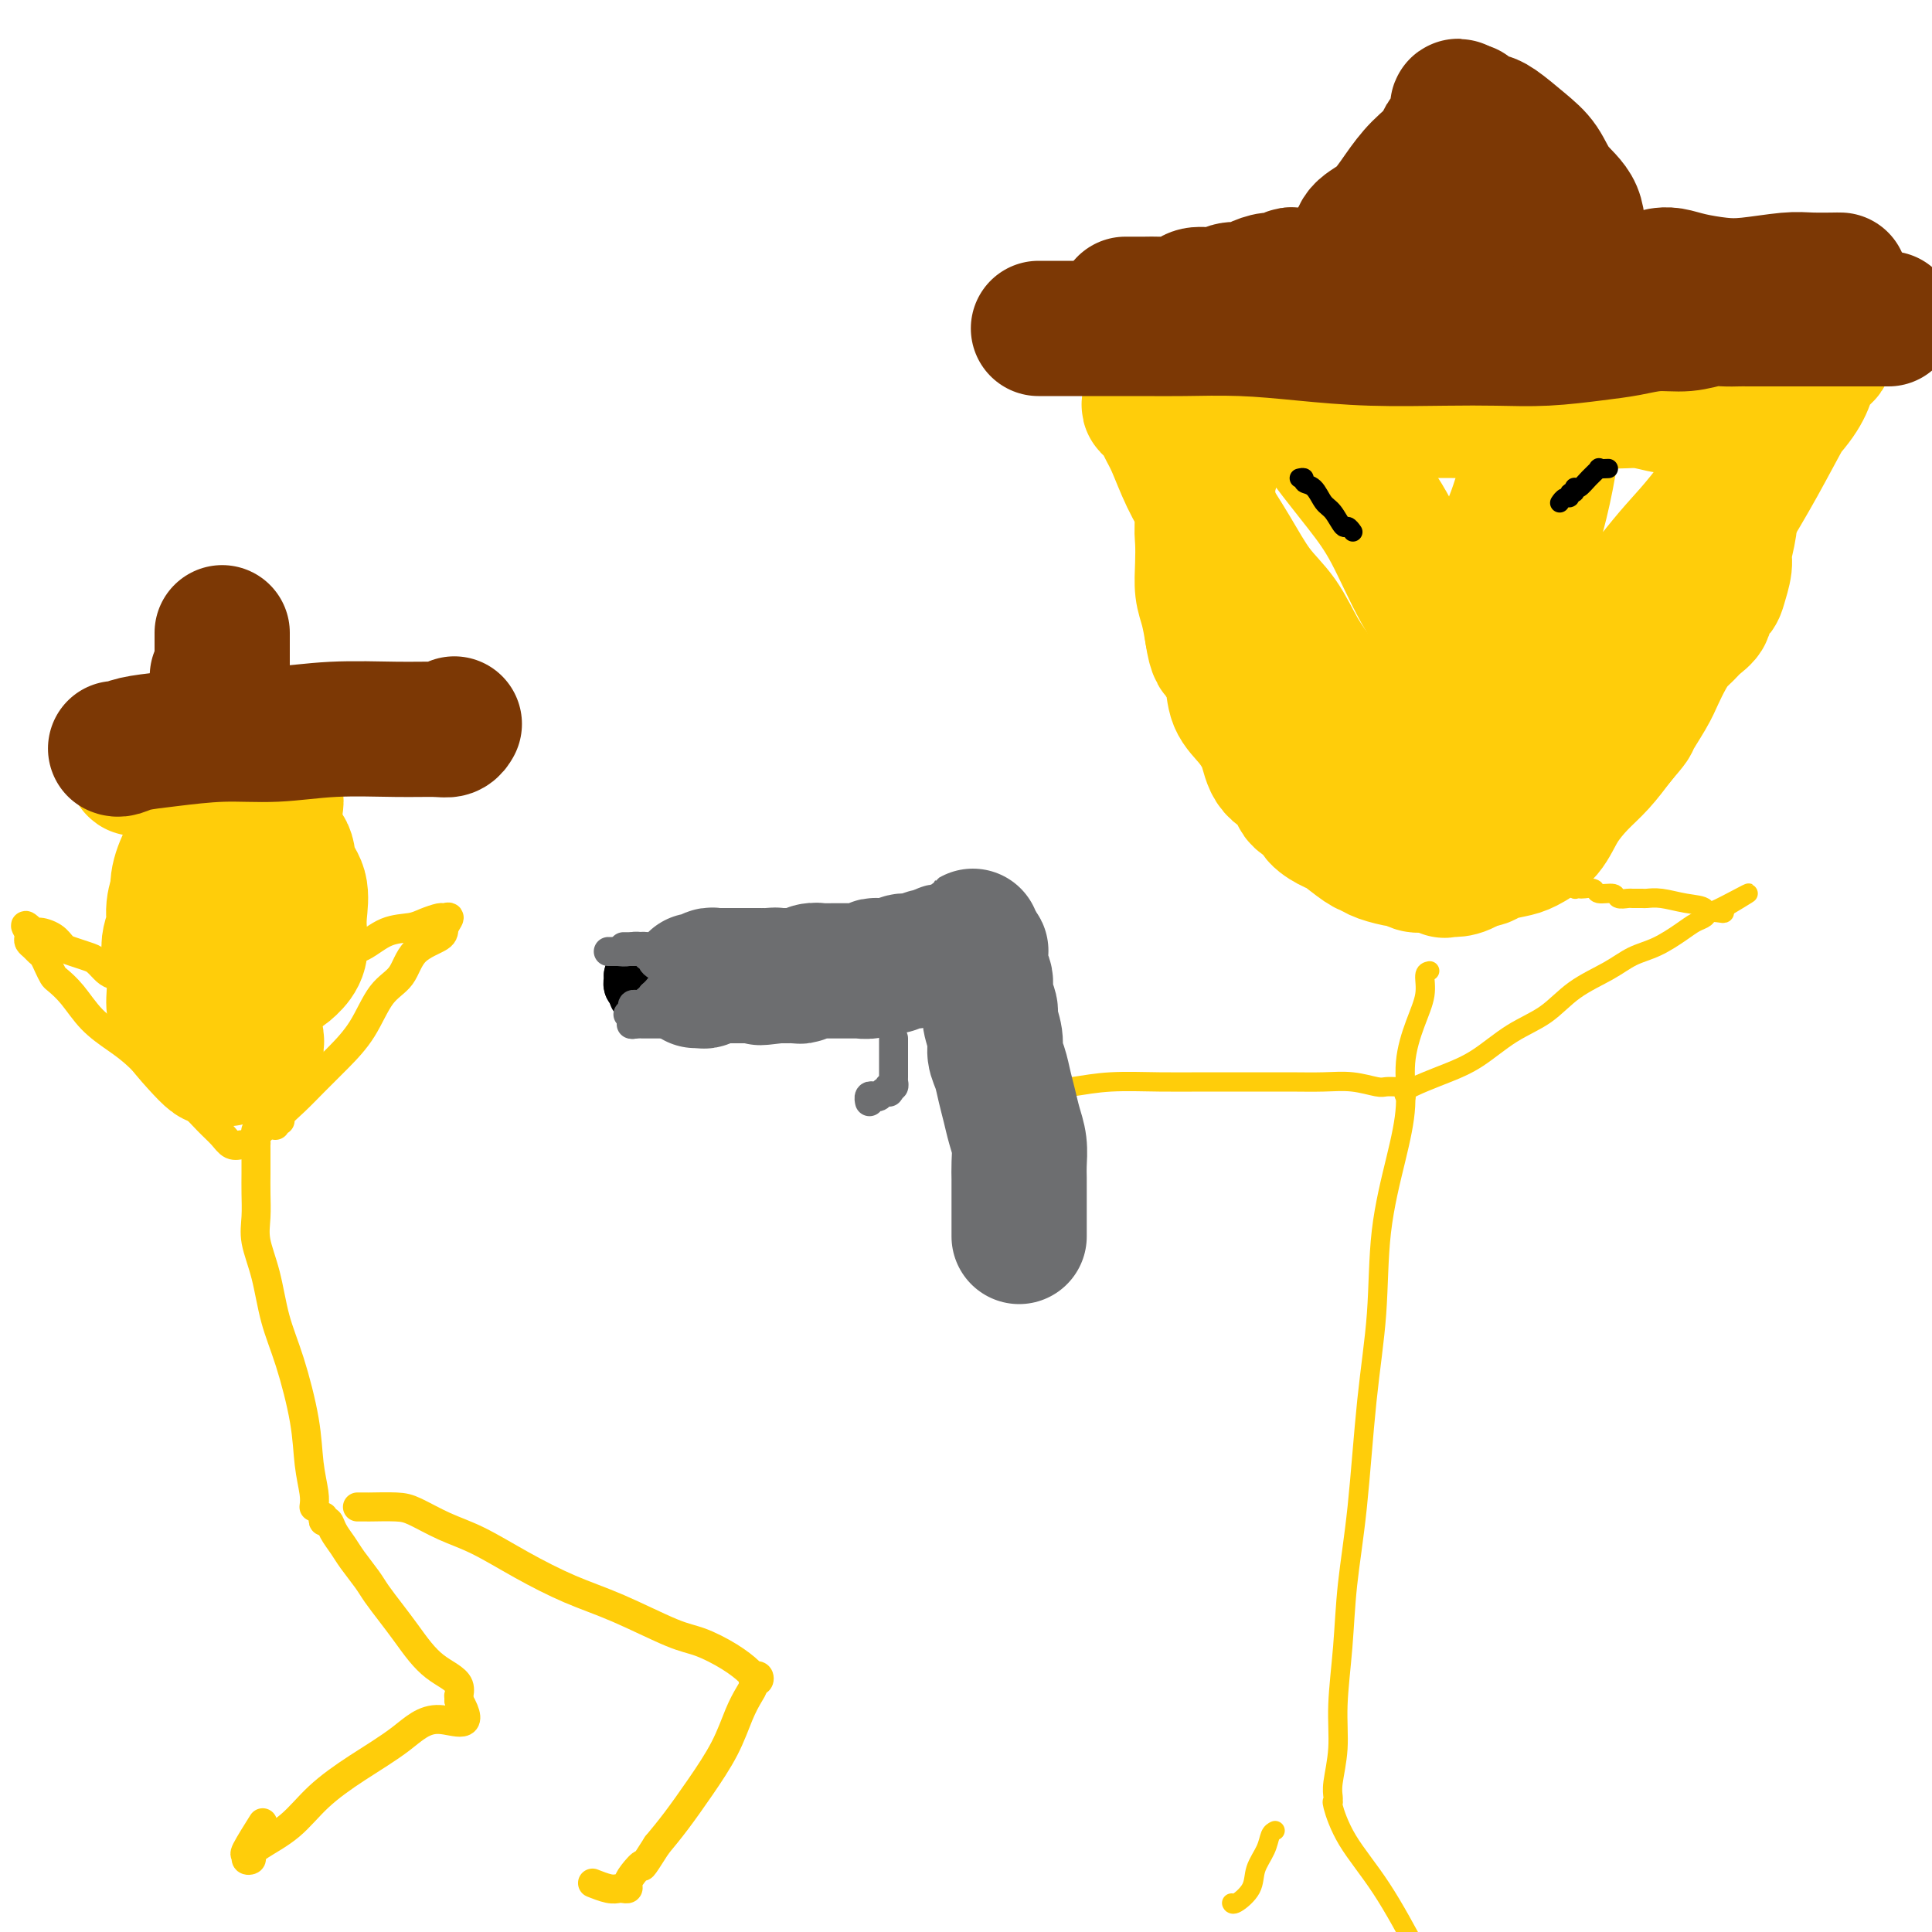 <svg viewBox='0 0 400 400' version='1.1' xmlns='http://www.w3.org/2000/svg' xmlns:xlink='http://www.w3.org/1999/xlink'><g fill='none' stroke='#FFCD0A' stroke-width='28' stroke-linecap='round' stroke-linejoin='round'><path d='M238,83c-0.064,0.524 -0.128,1.047 0,1c0.128,-0.047 0.448,-0.665 1,0c0.552,0.665 1.336,2.615 2,4c0.664,1.385 1.208,2.207 2,4c0.792,1.793 1.832,4.556 3,7c1.168,2.444 2.465,4.568 4,7c1.535,2.432 3.310,5.174 5,8c1.690,2.826 3.297,5.738 5,8c1.703,2.262 3.501,3.873 5,6c1.499,2.127 2.697,4.769 4,7c1.303,2.231 2.709,4.049 4,6c1.291,1.951 2.466,4.034 4,6c1.534,1.966 3.426,3.814 5,6c1.574,2.186 2.832,4.711 4,7c1.168,2.289 2.248,4.342 3,6c0.752,1.658 1.176,2.921 2,4c0.824,1.079 2.048,1.974 3,3c0.952,1.026 1.632,2.184 2,3c0.368,0.816 0.424,1.290 1,2c0.576,0.710 1.673,1.654 2,2c0.327,0.346 -0.116,0.092 0,0c0.116,-0.092 0.790,-0.023 1,0c0.210,0.023 -0.046,0.001 0,0c0.046,-0.001 0.394,0.020 1,0c0.606,-0.020 1.471,-0.082 3,-1c1.529,-0.918 3.723,-2.691 6,-5c2.277,-2.309 4.639,-5.155 7,-8'/><path d='M317,166c4.799,-4.467 7.797,-8.633 11,-13c3.203,-4.367 6.611,-8.935 10,-14c3.389,-5.065 6.760,-10.626 10,-16c3.240,-5.374 6.348,-10.561 9,-15c2.652,-4.439 4.848,-8.131 7,-12c2.152,-3.869 4.261,-7.917 6,-11c1.739,-3.083 3.107,-5.201 4,-7c0.893,-1.799 1.309,-3.278 2,-4c0.691,-0.722 1.656,-0.685 2,-1c0.344,-0.315 0.066,-0.980 0,-1c-0.066,-0.020 0.082,0.607 0,1c-0.082,0.393 -0.392,0.554 -1,1c-0.608,0.446 -1.514,1.178 -2,2c-0.486,0.822 -0.553,1.736 -1,3c-0.447,1.264 -1.274,2.879 -3,5c-1.726,2.121 -4.350,4.749 -7,8c-2.650,3.251 -5.325,7.126 -8,11'/><path d='M356,103c-5.124,6.829 -6.933,8.402 -10,12c-3.067,3.598 -7.394,9.223 -11,14c-3.606,4.777 -6.493,8.707 -9,12c-2.507,3.293 -4.633,5.950 -7,9c-2.367,3.050 -4.974,6.492 -7,9c-2.026,2.508 -3.471,4.083 -4,5c-0.529,0.917 -0.141,1.176 0,1c0.141,-0.176 0.037,-0.788 0,-1c-0.037,-0.212 -0.005,-0.026 0,-1c0.005,-0.974 -0.017,-3.110 0,-6c0.017,-2.890 0.074,-6.535 1,-11c0.926,-4.465 2.721,-9.749 4,-15c1.279,-5.251 2.041,-10.467 3,-15c0.959,-4.533 2.113,-8.382 3,-12c0.887,-3.618 1.505,-7.003 2,-10c0.495,-2.997 0.866,-5.605 1,-7c0.134,-1.395 0.030,-1.576 0,-2c-0.030,-0.424 0.015,-1.091 0,-1c-0.015,0.091 -0.090,0.941 -1,3c-0.910,2.059 -2.656,5.327 -4,9c-1.344,3.673 -2.286,7.751 -4,12c-1.714,4.249 -4.200,8.669 -6,12c-1.800,3.331 -2.913,5.572 -4,8c-1.087,2.428 -2.147,5.043 -3,7c-0.853,1.957 -1.499,3.258 -2,4c-0.501,0.742 -0.857,0.926 -1,1c-0.143,0.074 -0.071,0.037 0,0'/><path d='M297,140c-3.764,7.580 -0.674,-1.469 0,-7c0.674,-5.531 -1.067,-7.545 -3,-11c-1.933,-3.455 -4.057,-8.351 -6,-12c-1.943,-3.649 -3.706,-6.049 -6,-9c-2.294,-2.951 -5.118,-6.451 -7,-9c-1.882,-2.549 -2.821,-4.148 -4,-5c-1.179,-0.852 -2.600,-0.957 -3,-1c-0.400,-0.043 0.219,-0.023 0,0c-0.219,0.023 -1.277,0.048 -2,0c-0.723,-0.048 -1.112,-0.168 -2,0c-0.888,0.168 -2.275,0.623 -4,1c-1.725,0.377 -3.786,0.674 -5,1c-1.214,0.326 -1.579,0.679 -2,1c-0.421,0.321 -0.898,0.610 -1,1c-0.102,0.390 0.170,0.883 0,1c-0.170,0.117 -0.782,-0.141 -1,0c-0.218,0.141 -0.043,0.682 0,1c0.043,0.318 -0.045,0.413 0,1c0.045,0.587 0.222,1.667 0,3c-0.222,1.333 -0.844,2.918 -1,4c-0.156,1.082 0.154,1.661 0,3c-0.154,1.339 -0.770,3.438 -1,5c-0.230,1.562 -0.073,2.587 0,4c0.073,1.413 0.061,3.214 0,5c-0.061,1.786 -0.170,3.558 0,5c0.170,1.442 0.620,2.555 1,4c0.380,1.445 0.690,3.223 1,5'/><path d='M251,131c0.647,4.516 1.266,4.307 2,5c0.734,0.693 1.584,2.290 2,4c0.416,1.710 0.400,3.535 1,5c0.600,1.465 1.818,2.570 3,4c1.182,1.430 2.328,3.184 3,5c0.672,1.816 0.871,3.693 2,5c1.129,1.307 3.188,2.042 4,3c0.812,0.958 0.375,2.138 1,3c0.625,0.862 2.310,1.404 3,2c0.690,0.596 0.384,1.245 1,2c0.616,0.755 2.155,1.617 3,2c0.845,0.383 0.997,0.289 2,1c1.003,0.711 2.855,2.228 4,3c1.145,0.772 1.581,0.799 2,1c0.419,0.201 0.821,0.576 2,1c1.179,0.424 3.135,0.898 4,1c0.865,0.102 0.639,-0.168 1,0c0.361,0.168 1.310,0.773 2,1c0.690,0.227 1.119,0.076 2,0c0.881,-0.076 2.212,-0.076 3,0c0.788,0.076 1.033,0.227 2,0c0.967,-0.227 2.655,-0.833 4,-1c1.345,-0.167 2.345,0.106 3,0c0.655,-0.106 0.964,-0.589 2,-1c1.036,-0.411 2.797,-0.749 4,-1c1.203,-0.251 1.847,-0.414 3,-1c1.153,-0.586 2.814,-1.593 4,-3c1.186,-1.407 1.895,-3.212 3,-5c1.105,-1.788 2.605,-3.558 4,-5c1.395,-1.442 2.684,-2.555 4,-4c1.316,-1.445 2.658,-3.223 4,-5'/><path d='M335,153c3.462,-4.057 2.618,-3.198 3,-4c0.382,-0.802 1.989,-3.264 3,-5c1.011,-1.736 1.425,-2.744 2,-4c0.575,-1.256 1.311,-2.759 2,-4c0.689,-1.241 1.332,-2.219 2,-3c0.668,-0.781 1.363,-1.364 2,-2c0.637,-0.636 1.217,-1.323 2,-2c0.783,-0.677 1.769,-1.343 2,-2c0.231,-0.657 -0.293,-1.304 0,-2c0.293,-0.696 1.403,-1.442 2,-2c0.597,-0.558 0.682,-0.929 1,-2c0.318,-1.071 0.870,-2.842 1,-4c0.130,-1.158 -0.160,-1.702 0,-3c0.160,-1.298 0.772,-3.351 1,-5c0.228,-1.649 0.072,-2.893 0,-4c-0.072,-1.107 -0.059,-2.078 0,-3c0.059,-0.922 0.166,-1.795 0,-3c-0.166,-1.205 -0.604,-2.743 -1,-4c-0.396,-1.257 -0.751,-2.235 -1,-3c-0.249,-0.765 -0.394,-1.318 -1,-2c-0.606,-0.682 -1.674,-1.493 -2,-2c-0.326,-0.507 0.091,-0.709 0,-1c-0.091,-0.291 -0.691,-0.670 -1,-1c-0.309,-0.330 -0.328,-0.610 -1,-1c-0.672,-0.390 -1.996,-0.890 -3,-1c-1.004,-0.110 -1.686,0.170 -3,0c-1.314,-0.170 -3.258,-0.789 -5,-1c-1.742,-0.211 -3.281,-0.015 -5,0c-1.719,0.015 -3.617,-0.150 -6,0c-2.383,0.150 -5.252,0.614 -8,1c-2.748,0.386 -5.374,0.693 -8,1'/><path d='M313,85c-7.108,0.158 -7.377,0.053 -10,0c-2.623,-0.053 -7.600,-0.053 -12,0c-4.400,0.053 -8.223,0.158 -12,0c-3.777,-0.158 -7.507,-0.578 -10,-1c-2.493,-0.422 -3.748,-0.844 -5,-1c-1.252,-0.156 -2.501,-0.044 -3,0c-0.499,0.044 -0.250,0.022 0,0'/></g>
<g fill='none' stroke='#7C3805' stroke-width='28' stroke-linecap='round' stroke-linejoin='round'><path d='M215,68c1.971,-0.000 3.943,-0.001 6,0c2.057,0.001 4.200,0.003 7,0c2.800,-0.003 6.257,-0.011 9,0c2.743,0.011 4.771,0.042 8,0c3.229,-0.042 7.658,-0.155 12,0c4.342,0.155 8.597,0.578 13,1c4.403,0.422 8.956,0.842 14,1c5.044,0.158 10.581,0.054 15,0c4.419,-0.054 7.720,-0.057 11,0c3.280,0.057 6.540,0.174 10,0c3.460,-0.174 7.122,-0.639 10,-1c2.878,-0.361 4.972,-0.619 7,-1c2.028,-0.381 3.989,-0.887 6,-1c2.011,-0.113 4.071,0.166 6,0c1.929,-0.166 3.727,-0.776 5,-1c1.273,-0.224 2.022,-0.060 3,0c0.978,0.060 2.187,0.016 3,0c0.813,-0.016 1.231,-0.004 2,0c0.769,0.004 1.888,0.001 4,0c2.112,-0.001 5.215,-0.000 8,0c2.785,0.000 5.250,0.000 7,0c1.750,-0.000 2.784,-0.000 4,0c1.216,0.000 2.613,0.000 3,0c0.387,-0.000 -0.236,-0.000 0,0c0.236,0.000 1.333,0.000 2,0c0.667,-0.000 0.905,-0.000 1,0c0.095,0.000 0.048,0.000 0,0'/><path d='M291,50c0.018,0.085 0.036,0.170 0,0c-0.036,-0.170 -0.127,-0.597 0,-1c0.127,-0.403 0.471,-0.784 1,-1c0.529,-0.216 1.242,-0.267 2,-1c0.758,-0.733 1.562,-2.147 2,-3c0.438,-0.853 0.512,-1.144 1,-2c0.488,-0.856 1.391,-2.276 2,-3c0.609,-0.724 0.922,-0.753 1,-1c0.078,-0.247 -0.081,-0.711 0,-1c0.081,-0.289 0.403,-0.404 1,0c0.597,0.404 1.471,1.327 2,2c0.529,0.673 0.715,1.097 1,2c0.285,0.903 0.669,2.284 1,3c0.331,0.716 0.611,0.765 1,1c0.389,0.235 0.889,0.655 1,1c0.111,0.345 -0.166,0.615 0,1c0.166,0.385 0.777,0.887 1,1c0.223,0.113 0.060,-0.162 0,0c-0.060,0.162 -0.017,0.761 0,1c0.017,0.239 0.009,0.120 0,0'/><path d='M297,44c-0.296,0.001 -0.592,0.002 -1,0c-0.408,-0.002 -0.927,-0.008 -1,0c-0.073,0.008 0.301,0.031 0,0c-0.301,-0.031 -1.275,-0.114 -2,0c-0.725,0.114 -1.200,0.427 -2,1c-0.800,0.573 -1.924,1.407 -3,2c-1.076,0.593 -2.103,0.945 -3,1c-0.897,0.055 -1.664,-0.185 -2,0c-0.336,0.185 -0.242,0.797 0,1c0.242,0.203 0.632,-0.001 1,0c0.368,0.001 0.714,0.208 1,0c0.286,-0.208 0.511,-0.830 1,-1c0.489,-0.170 1.242,0.112 2,0c0.758,-0.112 1.523,-0.618 2,-1c0.477,-0.382 0.667,-0.641 1,-1c0.333,-0.359 0.809,-0.817 1,-1c0.191,-0.183 0.095,-0.092 0,0'/><path d='M307,25c0.450,0.004 0.901,0.008 1,0c0.099,-0.008 -0.152,-0.029 0,0c0.152,0.029 0.707,0.108 2,1c1.293,0.892 3.326,2.595 5,4c1.674,1.405 2.991,2.510 4,4c1.009,1.490 1.710,3.364 3,5c1.290,1.636 3.169,3.033 4,5c0.831,1.967 0.613,4.503 1,6c0.387,1.497 1.377,1.956 2,3c0.623,1.044 0.879,2.673 1,3c0.121,0.327 0.109,-0.649 0,-1c-0.109,-0.351 -0.314,-0.076 -1,-1c-0.686,-0.924 -1.854,-3.045 -3,-5c-1.146,-1.955 -2.271,-3.742 -4,-6c-1.729,-2.258 -4.061,-4.987 -6,-7c-1.939,-2.013 -3.486,-3.311 -5,-5c-1.514,-1.689 -2.994,-3.770 -4,-5c-1.006,-1.230 -1.538,-1.608 -2,-2c-0.462,-0.392 -0.855,-0.798 -1,-1c-0.145,-0.202 -0.041,-0.201 0,0c0.041,0.201 0.021,0.600 0,1'/><path d='M304,24c-4.085,-4.583 -1.299,-0.040 -1,2c0.299,2.040 -1.889,1.579 -3,2c-1.111,0.421 -1.145,1.725 -2,3c-0.855,1.275 -2.530,2.521 -4,4c-1.470,1.479 -2.734,3.192 -4,5c-1.266,1.808 -2.535,3.711 -4,5c-1.465,1.289 -3.125,1.962 -4,3c-0.875,1.038 -0.964,2.439 -1,3c-0.036,0.561 -0.018,0.280 0,0'/><path d='M233,63c0.155,-0.002 0.311,-0.003 1,0c0.689,0.003 1.912,0.011 3,0c1.088,-0.011 2.042,-0.040 3,0c0.958,0.040 1.922,0.150 3,0c1.078,-0.150 2.271,-0.561 3,-1c0.729,-0.439 0.995,-0.905 2,-1c1.005,-0.095 2.748,0.181 4,0c1.252,-0.181 2.012,-0.818 3,-1c0.988,-0.182 2.205,0.091 3,0c0.795,-0.091 1.169,-0.546 2,-1c0.831,-0.454 2.121,-0.906 3,-1c0.879,-0.094 1.349,0.171 2,0c0.651,-0.171 1.484,-0.778 2,-1c0.516,-0.222 0.715,-0.060 1,0c0.285,0.060 0.654,0.016 1,0c0.346,-0.016 0.667,-0.004 1,0c0.333,0.004 0.677,0.001 1,0c0.323,-0.001 0.625,-0.000 1,0c0.375,0.000 0.821,0.000 1,0c0.179,-0.000 0.089,-0.000 0,0'/><path d='M381,58c-0.548,0.002 -1.097,0.004 -1,0c0.097,-0.004 0.839,-0.014 0,0c-0.839,0.014 -3.259,0.054 -5,0c-1.741,-0.054 -2.801,-0.200 -5,0c-2.199,0.200 -5.535,0.747 -8,1c-2.465,0.253 -4.058,0.211 -6,0c-1.942,-0.211 -4.232,-0.593 -6,-1c-1.768,-0.407 -3.015,-0.840 -4,-1c-0.985,-0.160 -1.710,-0.046 -2,0c-0.290,0.046 -0.145,0.023 0,0'/></g>
<g fill='none' stroke='#000000' stroke-width='4' stroke-linecap='round' stroke-linejoin='round'><path d='M269,99c0.470,-0.105 0.941,-0.209 1,0c0.059,0.209 -0.293,0.733 0,1c0.293,0.267 1.230,0.277 2,1c0.770,0.723 1.373,2.159 2,3c0.627,0.841 1.279,1.087 2,2c0.721,0.913 1.513,2.492 2,3c0.487,0.508 0.670,-0.056 1,0c0.330,0.056 0.809,0.730 1,1c0.191,0.270 0.096,0.135 0,0'/><path d='M333,97c-0.892,0.044 -1.784,0.089 -2,0c-0.216,-0.089 0.243,-0.311 0,0c-0.243,0.311 -1.190,1.154 -2,2c-0.810,0.846 -1.484,1.695 -2,2c-0.516,0.305 -0.874,0.067 -1,0c-0.126,-0.067 -0.019,0.039 0,0c0.019,-0.039 -0.050,-0.222 0,0c0.050,0.222 0.220,0.848 0,1c-0.220,0.152 -0.830,-0.169 -1,0c-0.170,0.169 0.099,0.829 0,1c-0.099,0.171 -0.565,-0.146 -1,0c-0.435,0.146 -0.839,0.756 -1,1c-0.161,0.244 -0.081,0.122 0,0'/></g>
<g fill='none' stroke='#FFCD0A' stroke-width='4' stroke-linecap='round' stroke-linejoin='round'><path d='M296,201c-0.466,0.102 -0.933,0.203 -1,1c-0.067,0.797 0.264,2.288 0,4c-0.264,1.712 -1.125,3.643 -2,6c-0.875,2.357 -1.764,5.141 -2,8c-0.236,2.859 0.179,5.795 0,9c-0.179,3.205 -0.954,6.679 -2,11c-1.046,4.321 -2.364,9.490 -3,15c-0.636,5.510 -0.590,11.360 -1,17c-0.410,5.640 -1.277,11.068 -2,18c-0.723,6.932 -1.303,15.366 -2,22c-0.697,6.634 -1.511,11.468 -2,16c-0.489,4.532 -0.653,8.762 -1,13c-0.347,4.238 -0.878,8.484 -1,12c-0.122,3.516 0.164,6.301 0,9c-0.164,2.699 -0.778,5.310 -1,7c-0.222,1.690 -0.054,2.458 0,3c0.054,0.542 -0.008,0.858 0,1c0.008,0.142 0.085,0.110 0,0c-0.085,-0.110 -0.332,-0.297 0,1c0.332,1.297 1.243,4.080 3,7c1.757,2.920 4.359,5.977 7,10c2.641,4.023 5.320,9.011 8,14'/><path d='M264,379c-0.368,0.178 -0.736,0.357 -1,1c-0.264,0.643 -0.425,1.752 -1,3c-0.575,1.248 -1.566,2.636 -2,4c-0.434,1.364 -0.313,2.705 -1,4c-0.688,1.295 -2.184,2.543 -3,3c-0.816,0.457 -0.950,0.123 -1,0c-0.050,-0.123 -0.014,-0.035 0,0c0.014,0.035 0.007,0.018 0,0'/><path d='M290,225c-0.226,0.008 -0.453,0.016 -1,0c-0.547,-0.016 -1.416,-0.057 -2,0c-0.584,0.057 -0.883,0.211 -2,0c-1.117,-0.211 -3.051,-0.789 -5,-1c-1.949,-0.211 -3.913,-0.056 -6,0c-2.087,0.056 -4.296,0.014 -7,0c-2.704,-0.014 -5.904,-0.001 -9,0c-3.096,0.001 -6.088,-0.011 -9,0c-2.912,0.011 -5.744,0.045 -9,0c-3.256,-0.045 -6.935,-0.170 -10,0c-3.065,0.170 -5.515,0.634 -8,1c-2.485,0.366 -5.006,0.634 -7,1c-1.994,0.366 -3.460,0.829 -4,1c-0.540,0.171 -0.154,0.049 0,0c0.154,-0.049 0.077,-0.024 0,0'/><path d='M291,227c0.091,0.065 0.181,0.130 0,0c-0.181,-0.130 -0.634,-0.453 0,-1c0.634,-0.547 2.356,-1.316 4,-2c1.644,-0.684 3.210,-1.281 5,-2c1.790,-0.719 3.805,-1.560 6,-3c2.195,-1.440 4.571,-3.478 7,-5c2.429,-1.522 4.910,-2.528 7,-4c2.090,-1.472 3.788,-3.409 6,-5c2.212,-1.591 4.938,-2.836 7,-4c2.062,-1.164 3.460,-2.248 5,-3c1.540,-0.752 3.224,-1.172 5,-2c1.776,-0.828 3.645,-2.064 5,-3c1.355,-0.936 2.195,-1.570 3,-2c0.805,-0.430 1.575,-0.654 2,-1c0.425,-0.346 0.506,-0.814 1,-1c0.494,-0.186 1.402,-0.088 2,0c0.598,0.088 0.885,0.168 1,0c0.115,-0.168 0.057,-0.584 0,-1'/><path d='M357,188c10.119,-6.045 2.417,-1.658 -1,0c-3.417,1.658 -2.550,0.588 -3,0c-0.450,-0.588 -2.219,-0.693 -4,-1c-1.781,-0.307 -3.575,-0.815 -5,-1c-1.425,-0.185 -2.480,-0.049 -3,0c-0.520,0.049 -0.504,0.009 -1,0c-0.496,-0.009 -1.503,0.013 -2,0c-0.497,-0.013 -0.485,-0.060 -1,0c-0.515,0.060 -1.556,0.226 -2,0c-0.444,-0.226 -0.290,-0.845 -1,-1c-0.710,-0.155 -2.286,0.154 -3,0c-0.714,-0.154 -0.568,-0.772 -1,-1c-0.432,-0.228 -1.443,-0.065 -2,0c-0.557,0.065 -0.660,0.031 -1,0c-0.340,-0.031 -0.918,-0.061 -1,0c-0.082,0.061 0.332,0.212 0,0c-0.332,-0.212 -1.408,-0.789 -2,-1c-0.592,-0.211 -0.698,-0.057 -1,0c-0.302,0.057 -0.801,0.016 -1,0c-0.199,-0.016 -0.100,-0.008 0,0'/></g>
<g fill='none' stroke='#6D6E70' stroke-width='28' stroke-linecap='round' stroke-linejoin='round'><path d='M211,256c-0.000,-0.426 -0.000,-0.851 0,-1c0.000,-0.149 0.000,-0.021 0,0c-0.000,0.021 -0.000,-0.065 0,-1c0.000,-0.935 0.001,-2.718 0,-4c-0.001,-1.282 -0.003,-2.065 0,-3c0.003,-0.935 0.012,-2.024 0,-3c-0.012,-0.976 -0.045,-1.839 0,-3c0.045,-1.161 0.167,-2.621 0,-4c-0.167,-1.379 -0.623,-2.676 -1,-4c-0.377,-1.324 -0.674,-2.674 -1,-4c-0.326,-1.326 -0.680,-2.628 -1,-4c-0.320,-1.372 -0.607,-2.814 -1,-4c-0.393,-1.186 -0.894,-2.116 -1,-3c-0.106,-0.884 0.183,-1.721 0,-3c-0.183,-1.279 -0.837,-3.000 -1,-4c-0.163,-1.000 0.167,-1.279 0,-2c-0.167,-0.721 -0.829,-1.885 -1,-3c-0.171,-1.115 0.151,-2.179 0,-3c-0.151,-0.821 -0.775,-1.397 -1,-2c-0.225,-0.603 -0.050,-1.234 0,-2c0.050,-0.766 -0.025,-1.668 0,-2c0.025,-0.332 0.150,-0.095 0,0c-0.150,0.095 -0.575,0.047 -1,0'/><path d='M202,197c-1.295,-6.188 -0.034,-1.659 0,0c0.034,1.659 -1.161,0.449 -2,0c-0.839,-0.449 -1.322,-0.135 -2,0c-0.678,0.135 -1.550,0.093 -2,0c-0.450,-0.093 -0.476,-0.236 -1,0c-0.524,0.236 -1.545,0.852 -2,1c-0.455,0.148 -0.344,-0.171 -1,0c-0.656,0.171 -2.077,0.831 -3,1c-0.923,0.169 -1.347,-0.152 -2,0c-0.653,0.152 -1.536,0.776 -2,1c-0.464,0.224 -0.510,0.046 -1,0c-0.490,-0.046 -1.426,0.040 -2,0c-0.574,-0.040 -0.787,-0.207 -1,0c-0.213,0.207 -0.424,0.787 -1,1c-0.576,0.213 -1.515,0.057 -2,0c-0.485,-0.057 -0.515,-0.015 -1,0c-0.485,0.015 -1.425,0.004 -2,0c-0.575,-0.004 -0.787,-0.002 -1,0c-0.213,0.002 -0.428,0.004 -1,0c-0.572,-0.004 -1.501,-0.015 -2,0c-0.499,0.015 -0.568,0.057 -1,0c-0.432,-0.057 -1.229,-0.211 -2,0c-0.771,0.211 -1.517,0.789 -2,1c-0.483,0.211 -0.703,0.057 -1,0c-0.297,-0.057 -0.671,-0.015 -1,0c-0.329,0.015 -0.614,0.004 -1,0c-0.386,-0.004 -0.873,-0.001 -1,0c-0.127,0.001 0.107,0.000 0,0c-0.107,-0.000 -0.553,-0.000 -1,0'/><path d='M161,202c-6.526,0.774 -2.340,0.207 -1,0c1.340,-0.207 -0.165,-0.056 -1,0c-0.835,0.056 -1.001,0.015 -1,0c0.001,-0.015 0.170,-0.004 0,0c-0.170,0.004 -0.678,0.001 -1,0c-0.322,-0.001 -0.457,-0.000 -1,0c-0.543,0.000 -1.493,0.000 -2,0c-0.507,-0.000 -0.570,-0.001 -1,0c-0.430,0.001 -1.229,0.004 -2,0c-0.771,-0.004 -1.516,-0.015 -2,0c-0.484,0.015 -0.708,0.057 -1,0c-0.292,-0.057 -0.653,-0.211 -1,0c-0.347,0.211 -0.681,0.789 -1,1c-0.319,0.211 -0.624,0.057 -1,0c-0.376,-0.057 -0.822,-0.016 -1,0c-0.178,0.016 -0.089,0.008 0,0'/></g>
<g fill='none' stroke='#000000' stroke-width='12' stroke-linecap='round' stroke-linejoin='round'><path d='M131,204c0.000,0.000 0.100,0.100 0.1,0.1'/><path d='M132,204c0.285,-0.115 0.570,-0.230 1,0c0.430,0.230 1.005,0.805 1,1c-0.005,0.195 -0.590,0.010 -1,0c-0.410,-0.010 -0.646,0.155 -1,0c-0.354,-0.155 -0.827,-0.630 -1,-1c-0.173,-0.370 -0.046,-0.635 0,-1c0.046,-0.365 0.012,-0.829 0,-1c-0.012,-0.171 -0.004,-0.049 0,0c0.004,0.049 0.002,0.024 0,0'/><path d='M131,202c0.072,-0.357 0.751,-0.249 1,0c0.249,0.249 0.067,0.638 0,1c-0.067,0.362 -0.018,0.695 0,1c0.018,0.305 0.005,0.582 0,1c-0.005,0.418 -0.001,0.977 0,1c0.001,0.023 0.001,-0.488 0,-1'/><path d='M132,205c0.155,0.281 0.041,-0.517 0,-1c-0.041,-0.483 -0.011,-0.652 0,-1c0.011,-0.348 0.003,-0.877 0,-1c-0.003,-0.123 -0.001,0.159 0,0c0.001,-0.159 0.000,-0.760 0,-1c-0.000,-0.240 -0.000,-0.120 0,0'/></g>
<g fill='none' stroke='#6D6E70' stroke-width='6' stroke-linecap='round' stroke-linejoin='round'><path d='M132,197c-0.447,-0.000 -0.893,-0.000 -1,0c-0.107,0.000 0.126,0.000 0,0c-0.126,-0.000 -0.612,-0.000 -1,0c-0.388,0.000 -0.678,0.000 -1,0c-0.322,-0.000 -0.676,-0.000 -1,0c-0.324,0.000 -0.620,0.000 -1,0c-0.380,-0.000 -0.846,-0.000 -1,0c-0.154,0.000 0.004,0.001 0,0c-0.004,-0.001 -0.171,-0.004 0,0c0.171,0.004 0.679,0.015 1,0c0.321,-0.015 0.455,-0.057 1,0c0.545,0.057 1.502,0.211 2,0c0.498,-0.211 0.535,-0.789 1,-1c0.465,-0.211 1.356,-0.057 2,0c0.644,0.057 1.041,0.016 1,0c-0.041,-0.016 -0.521,-0.008 -1,0'/><path d='M133,196c0.906,-0.155 -0.328,-0.041 -1,0c-0.672,0.041 -0.782,0.011 -1,0c-0.218,-0.011 -0.543,-0.003 -1,0c-0.457,0.003 -1.046,0.001 -1,0c0.046,-0.001 0.727,-0.000 1,0c0.273,0.000 0.136,0.000 0,0'/><path d='M134,198c0.441,-0.089 0.882,-0.177 1,0c0.118,0.177 -0.088,0.621 0,1c0.088,0.379 0.468,0.694 1,1c0.532,0.306 1.215,0.604 2,1c0.785,0.396 1.671,0.890 2,1c0.329,0.110 0.099,-0.163 0,0c-0.099,0.163 -0.068,0.761 0,1c0.068,0.239 0.173,0.119 0,0c-0.173,-0.119 -0.625,-0.238 -1,0c-0.375,0.238 -0.675,0.834 -1,1c-0.325,0.166 -0.675,-0.099 -1,0c-0.325,0.099 -0.623,0.563 -1,1c-0.377,0.437 -0.832,0.849 -1,1c-0.168,0.151 -0.048,0.043 0,0c0.048,-0.043 0.024,-0.022 0,0'/><path d='M135,206c-0.709,0.862 0.017,1.016 0,1c-0.017,-0.016 -0.779,-0.201 -1,0c-0.221,0.201 0.099,0.789 0,1c-0.099,0.211 -0.616,0.046 -1,0c-0.384,-0.046 -0.636,0.026 -1,0c-0.364,-0.026 -0.842,-0.151 -1,0c-0.158,0.151 0.003,0.577 0,1c-0.003,0.423 -0.170,0.842 0,1c0.170,0.158 0.678,0.056 1,0c0.322,-0.056 0.457,-0.067 1,0c0.543,0.067 1.492,0.210 2,0c0.508,-0.210 0.574,-0.774 1,-1c0.426,-0.226 1.213,-0.113 2,0'/><path d='M138,209c1.416,-0.138 1.456,0.015 1,0c-0.456,-0.015 -1.409,-0.200 -2,0c-0.591,0.200 -0.820,0.786 -2,1c-1.180,0.214 -3.312,0.057 -4,0c-0.688,-0.057 0.066,-0.015 0,0c-0.066,0.015 -0.953,0.004 -1,0c-0.047,-0.004 0.747,-0.001 1,0c0.253,0.001 -0.035,-0.001 0,0c0.035,0.001 0.394,0.004 1,0c0.606,-0.004 1.459,-0.015 2,0c0.541,0.015 0.769,0.057 1,0c0.231,-0.057 0.464,-0.211 1,0c0.536,0.211 1.375,0.788 2,1c0.625,0.212 1.036,0.061 1,0c-0.036,-0.061 -0.518,-0.030 -1,0'/><path d='M138,211c0.900,0.155 -0.350,0.041 -1,0c-0.650,-0.041 -0.699,-0.011 -1,0c-0.301,0.011 -0.854,0.003 -1,0c-0.146,-0.003 0.115,-0.002 0,0c-0.115,0.002 -0.605,0.004 -1,0c-0.395,-0.004 -0.694,-0.015 -1,0c-0.306,0.015 -0.618,0.057 -1,0c-0.382,-0.057 -0.834,-0.211 -1,0c-0.166,0.211 -0.045,0.788 0,1c0.045,0.212 0.013,0.061 0,0c-0.013,-0.061 -0.006,-0.030 0,0'/><path d='M131,212c-0.904,0.155 0.335,0.041 1,0c0.665,-0.041 0.755,-0.011 1,0c0.245,0.011 0.644,0.003 1,0c0.356,-0.003 0.670,-0.001 1,0c0.330,0.001 0.676,0.000 1,0c0.324,-0.000 0.626,-0.000 1,0c0.374,0.000 0.821,0.000 1,0c0.179,-0.000 0.089,-0.000 0,0'/><path d='M185,215c-0.000,0.331 -0.000,0.662 0,1c0.000,0.338 0.000,0.682 0,1c-0.000,0.318 -0.000,0.610 0,1c0.000,0.390 0.000,0.878 0,1c-0.000,0.122 -0.000,-0.122 0,0c0.000,0.122 0.000,0.611 0,1c-0.000,0.389 -0.000,0.677 0,1c0.000,0.323 0.001,0.679 0,1c-0.001,0.321 -0.004,0.607 0,1c0.004,0.393 0.015,0.894 0,1c-0.015,0.106 -0.056,-0.181 0,0c0.056,0.181 0.208,0.832 0,1c-0.208,0.168 -0.777,-0.148 -1,0c-0.223,0.148 -0.101,0.758 0,1c0.101,0.242 0.181,0.116 0,0c-0.181,-0.116 -0.623,-0.224 -1,0c-0.377,0.224 -0.690,0.778 -1,1c-0.310,0.222 -0.619,0.112 -1,0c-0.381,-0.112 -0.834,-0.226 -1,0c-0.166,0.226 -0.045,0.792 0,1c0.045,0.208 0.013,0.060 0,0c-0.013,-0.060 -0.006,-0.030 0,0'/></g>
<g fill='none' stroke='#FFCD0A' stroke-width='6' stroke-linecap='round' stroke-linejoin='round'><path d='M67,314c-0.096,0.463 -0.193,0.927 0,1c0.193,0.073 0.674,-0.244 1,0c0.326,0.244 0.495,1.051 1,2c0.505,0.949 1.346,2.042 2,3c0.654,0.958 1.123,1.781 2,3c0.877,1.219 2.163,2.833 3,4c0.837,1.167 1.224,1.888 2,3c0.776,1.112 1.940,2.616 3,4c1.060,1.384 2.015,2.650 3,4c0.985,1.350 2.001,2.786 3,4c0.999,1.214 1.980,2.205 3,3c1.020,0.795 2.077,1.393 3,2c0.923,0.607 1.711,1.225 2,2c0.289,0.775 0.078,1.709 0,2c-0.078,0.291 -0.022,-0.060 0,0c0.022,0.060 0.011,0.530 0,1'/><path d='M95,352c3.794,6.619 -0.720,4.167 -4,4c-3.280,-0.167 -5.326,1.951 -8,4c-2.674,2.049 -5.974,4.030 -9,6c-3.026,1.970 -5.776,3.929 -8,6c-2.224,2.071 -3.920,4.255 -6,6c-2.080,1.745 -4.542,3.052 -6,4c-1.458,0.948 -1.910,1.537 -2,2c-0.090,0.463 0.183,0.799 0,1c-0.183,0.201 -0.823,0.267 -1,0c-0.177,-0.267 0.107,-0.865 0,-1c-0.107,-0.135 -0.606,0.194 0,-1c0.606,-1.194 2.316,-3.913 3,-5c0.684,-1.087 0.342,-0.544 0,0'/><path d='M74,312c0.305,0.001 0.610,0.001 1,0c0.390,-0.001 0.864,-0.005 1,0c0.136,0.005 -0.067,0.019 1,0c1.067,-0.019 3.404,-0.071 5,0c1.596,0.071 2.450,0.266 4,1c1.550,0.734 3.795,2.007 6,3c2.205,0.993 4.371,1.705 7,3c2.629,1.295 5.720,3.171 9,5c3.280,1.829 6.750,3.609 10,5c3.250,1.391 6.279,2.393 10,4c3.721,1.607 8.135,3.818 11,5c2.865,1.182 4.183,1.335 6,2c1.817,0.665 4.134,1.842 6,3c1.866,1.158 3.281,2.295 4,3c0.719,0.705 0.743,0.976 1,1c0.257,0.024 0.746,-0.199 1,0c0.254,0.199 0.273,0.819 0,1c-0.273,0.181 -0.837,-0.079 -1,0c-0.163,0.079 0.075,0.497 0,1c-0.075,0.503 -0.463,1.092 -1,2c-0.537,0.908 -1.224,2.136 -2,4c-0.776,1.864 -1.641,4.366 -3,7c-1.359,2.634 -3.212,5.402 -5,8c-1.788,2.598 -3.511,5.028 -5,7c-1.489,1.972 -2.745,3.486 -4,5'/><path d='M136,382c-3.824,6.073 -2.884,4.254 -3,4c-0.116,-0.254 -1.287,1.056 -2,2c-0.713,0.944 -0.966,1.522 -1,2c-0.034,0.478 0.152,0.856 0,1c-0.152,0.144 -0.640,0.052 -1,0c-0.360,-0.052 -0.591,-0.066 -1,0c-0.409,0.066 -0.995,0.210 -2,0c-1.005,-0.210 -2.430,-0.774 -3,-1c-0.570,-0.226 -0.285,-0.113 0,0'/><path d='M65,312c0.102,-0.779 0.203,-1.559 0,-3c-0.203,-1.441 -0.711,-3.545 -1,-6c-0.289,-2.455 -0.358,-5.261 -1,-9c-0.642,-3.739 -1.857,-8.410 -3,-12c-1.143,-3.590 -2.215,-6.098 -3,-9c-0.785,-2.902 -1.282,-6.198 -2,-9c-0.718,-2.802 -1.656,-5.110 -2,-7c-0.344,-1.890 -0.092,-3.360 0,-5c0.092,-1.640 0.025,-3.448 0,-5c-0.025,-1.552 -0.006,-2.848 0,-4c0.006,-1.152 0.001,-2.158 0,-3c-0.001,-0.842 0.004,-1.518 0,-2c-0.004,-0.482 -0.015,-0.770 0,-1c0.015,-0.230 0.056,-0.402 0,-1c-0.056,-0.598 -0.207,-1.623 0,-2c0.207,-0.377 0.774,-0.108 1,0c0.226,0.108 0.113,0.054 0,0'/><path d='M51,237c0.064,0.012 0.128,0.024 0,0c-0.128,-0.024 -0.449,-0.083 -1,0c-0.551,0.083 -1.331,0.307 -2,0c-0.669,-0.307 -1.228,-1.145 -2,-2c-0.772,-0.855 -1.759,-1.726 -3,-3c-1.241,-1.274 -2.737,-2.951 -4,-4c-1.263,-1.049 -2.294,-1.470 -4,-3c-1.706,-1.530 -4.086,-4.168 -6,-6c-1.914,-1.832 -3.363,-2.857 -5,-4c-1.637,-1.143 -3.461,-2.403 -5,-4c-1.539,-1.597 -2.794,-3.531 -4,-5c-1.206,-1.469 -2.365,-2.474 -3,-3c-0.635,-0.526 -0.747,-0.575 -1,-1c-0.253,-0.425 -0.646,-1.227 -1,-2c-0.354,-0.773 -0.669,-1.516 -1,-2c-0.331,-0.484 -0.677,-0.708 -1,-1c-0.323,-0.292 -0.622,-0.653 -1,-1c-0.378,-0.347 -0.833,-0.681 -1,-1c-0.167,-0.319 -0.045,-0.624 0,-1c0.045,-0.376 0.013,-0.822 0,-1c-0.013,-0.178 -0.006,-0.089 0,0'/><path d='M6,193c-1.804,-2.776 0.187,-0.717 1,0c0.813,0.717 0.448,0.090 1,0c0.552,-0.090 2.020,0.356 3,1c0.980,0.644 1.470,1.486 2,2c0.530,0.514 1.100,0.701 2,1c0.900,0.299 2.132,0.709 3,1c0.868,0.291 1.373,0.463 2,1c0.627,0.537 1.376,1.440 2,2c0.624,0.560 1.123,0.776 2,1c0.877,0.224 2.132,0.455 3,1c0.868,0.545 1.350,1.404 2,2c0.650,0.596 1.467,0.931 2,1c0.533,0.069 0.782,-0.126 1,0c0.218,0.126 0.405,0.572 1,1c0.595,0.428 1.599,0.836 2,1c0.401,0.164 0.201,0.082 0,0'/><path d='M57,233c-0.131,-0.435 -0.262,-0.870 0,-1c0.262,-0.130 0.918,0.046 1,0c0.082,-0.046 -0.411,-0.312 0,-1c0.411,-0.688 1.726,-1.798 3,-3c1.274,-1.202 2.509,-2.497 4,-4c1.491,-1.503 3.239,-3.214 5,-5c1.761,-1.786 3.534,-3.647 5,-6c1.466,-2.353 2.626,-5.196 4,-7c1.374,-1.804 2.961,-2.568 4,-4c1.039,-1.432 1.529,-3.532 3,-5c1.471,-1.468 3.924,-2.303 5,-3c1.076,-0.697 0.776,-1.256 1,-2c0.224,-0.744 0.970,-1.674 1,-2c0.030,-0.326 -0.658,-0.048 -1,0c-0.342,0.048 -0.337,-0.135 -1,0c-0.663,0.135 -1.992,0.587 -3,1c-1.008,0.413 -1.694,0.788 -3,1c-1.306,0.212 -3.230,0.260 -5,1c-1.770,0.740 -3.385,2.173 -5,3c-1.615,0.827 -3.230,1.048 -5,2c-1.770,0.952 -3.693,2.633 -5,4c-1.307,1.367 -1.997,2.419 -3,3c-1.003,0.581 -2.321,0.692 -3,1c-0.679,0.308 -0.721,0.814 -1,1c-0.279,0.186 -0.794,0.053 -1,0c-0.206,-0.053 -0.103,-0.027 0,0'/></g>
<g fill='none' stroke='#FFCD0A' stroke-width='28' stroke-linecap='round' stroke-linejoin='round'><path d='M53,218c0.009,-0.326 0.017,-0.653 0,-1c-0.017,-0.347 -0.061,-0.716 0,-1c0.061,-0.284 0.226,-0.484 0,-1c-0.226,-0.516 -0.844,-1.350 -1,-2c-0.156,-0.650 0.151,-1.118 0,-2c-0.151,-0.882 -0.762,-2.179 -1,-3c-0.238,-0.821 -0.105,-1.168 0,-2c0.105,-0.832 0.183,-2.151 0,-3c-0.183,-0.849 -0.627,-1.229 -1,-2c-0.373,-0.771 -0.674,-1.935 -1,-3c-0.326,-1.065 -0.676,-2.032 -1,-3c-0.324,-0.968 -0.623,-1.935 -1,-3c-0.377,-1.065 -0.833,-2.226 -1,-3c-0.167,-0.774 -0.045,-1.162 0,-2c0.045,-0.838 0.012,-2.126 0,-3c-0.012,-0.874 -0.004,-1.335 0,-2c0.004,-0.665 0.005,-1.533 0,-2c-0.005,-0.467 -0.016,-0.534 0,-1c0.016,-0.466 0.059,-1.332 0,-2c-0.059,-0.668 -0.220,-1.138 0,-2c0.220,-0.862 0.820,-2.114 1,-3c0.180,-0.886 -0.059,-1.404 0,-2c0.059,-0.596 0.415,-1.270 1,-2c0.585,-0.730 1.400,-1.516 2,-2c0.600,-0.484 0.987,-0.666 1,-1c0.013,-0.334 -0.347,-0.819 0,-1c0.347,-0.181 1.402,-0.059 2,0c0.598,0.059 0.738,0.054 1,0c0.262,-0.054 0.646,-0.158 1,0c0.354,0.158 0.677,0.579 1,1'/><path d='M56,165c1.472,-0.177 1.153,0.879 1,2c-0.153,1.121 -0.138,2.305 0,4c0.138,1.695 0.401,3.901 0,6c-0.401,2.099 -1.467,4.090 -2,6c-0.533,1.910 -0.535,3.739 -1,6c-0.465,2.261 -1.395,4.956 -2,7c-0.605,2.044 -0.887,3.439 -1,5c-0.113,1.561 -0.059,3.287 0,5c0.059,1.713 0.122,3.412 0,5c-0.122,1.588 -0.429,3.067 -1,4c-0.571,0.933 -1.406,1.322 -2,2c-0.594,0.678 -0.947,1.645 -1,2c-0.053,0.355 0.194,0.097 0,0c-0.194,-0.097 -0.830,-0.033 -1,0c-0.170,0.033 0.126,0.035 0,0c-0.126,-0.035 -0.675,-0.108 -1,0c-0.325,0.108 -0.425,0.397 -1,0c-0.575,-0.397 -1.623,-1.481 -3,-3c-1.377,-1.519 -3.083,-3.473 -4,-5c-0.917,-1.527 -1.045,-2.627 -1,-4c0.045,-1.373 0.265,-3.020 0,-5c-0.265,-1.980 -1.014,-4.293 -1,-6c0.014,-1.707 0.791,-2.809 1,-4c0.209,-1.191 -0.151,-2.472 0,-4c0.151,-1.528 0.811,-3.302 1,-4c0.189,-0.698 -0.094,-0.320 0,-1c0.094,-0.680 0.564,-2.417 1,-3c0.436,-0.583 0.839,-0.012 1,0c0.161,0.012 0.082,-0.535 0,-1c-0.082,-0.465 -0.166,-0.847 0,-1c0.166,-0.153 0.583,-0.076 1,0'/><path d='M40,178c1.053,-1.533 1.686,-0.366 2,0c0.314,0.366 0.308,-0.071 1,0c0.692,0.071 2.080,0.649 3,1c0.920,0.351 1.371,0.474 2,1c0.629,0.526 1.437,1.457 2,2c0.563,0.543 0.882,0.700 1,1c0.118,0.300 0.035,0.743 0,1c-0.035,0.257 -0.024,0.328 0,1c0.024,0.672 0.060,1.944 0,3c-0.060,1.056 -0.216,1.895 0,3c0.216,1.105 0.804,2.475 1,4c0.196,1.525 -0.000,3.205 0,5c0.000,1.795 0.196,3.705 0,5c-0.196,1.295 -0.785,1.976 -1,3c-0.215,1.024 -0.058,2.392 0,3c0.058,0.608 0.017,0.455 0,1c-0.017,0.545 -0.009,1.788 0,2c0.009,0.212 0.019,-0.606 0,-1c-0.019,-0.394 -0.068,-0.365 0,-1c0.068,-0.635 0.253,-1.933 0,-4c-0.253,-2.067 -0.944,-4.903 -2,-8c-1.056,-3.097 -2.476,-6.453 -3,-9c-0.524,-2.547 -0.151,-4.283 0,-6c0.151,-1.717 0.082,-3.413 0,-5c-0.082,-1.587 -0.177,-3.065 0,-4c0.177,-0.935 0.624,-1.329 1,-2c0.376,-0.671 0.679,-1.620 1,-2c0.321,-0.380 0.661,-0.190 1,0'/><path d='M49,172c0.601,-2.912 0.604,-0.691 1,0c0.396,0.691 1.185,-0.147 2,0c0.815,0.147 1.654,1.281 3,2c1.346,0.719 3.197,1.024 4,2c0.803,0.976 0.556,2.624 1,4c0.444,1.376 1.578,2.480 2,4c0.422,1.520 0.134,3.458 0,5c-0.134,1.542 -0.112,2.690 0,4c0.112,1.310 0.313,2.781 0,4c-0.313,1.219 -1.139,2.185 -2,3c-0.861,0.815 -1.755,1.479 -3,2c-1.245,0.521 -2.841,0.899 -4,1c-1.159,0.101 -1.880,-0.076 -3,0c-1.120,0.076 -2.639,0.404 -4,0c-1.361,-0.404 -2.562,-1.541 -4,-3c-1.438,-1.459 -3.112,-3.241 -4,-5c-0.888,-1.759 -0.992,-3.495 -1,-5c-0.008,-1.505 0.078,-2.779 0,-4c-0.078,-1.221 -0.320,-2.390 0,-4c0.320,-1.610 1.203,-3.660 2,-5c0.797,-1.340 1.508,-1.968 2,-3c0.492,-1.032 0.766,-2.466 1,-3c0.234,-0.534 0.427,-0.168 1,0c0.573,0.168 1.527,0.136 2,0c0.473,-0.136 0.467,-0.377 1,0c0.533,0.377 1.605,1.371 2,2c0.395,0.629 0.113,0.894 0,1c-0.113,0.106 -0.056,0.053 0,0'/><path d='M28,159c0.085,0.111 0.169,0.222 1,0c0.831,-0.222 2.408,-0.778 4,-1c1.592,-0.222 3.200,-0.111 5,0c1.800,0.111 3.794,0.222 5,0c1.206,-0.222 1.625,-0.776 2,-1c0.375,-0.224 0.708,-0.116 1,0c0.292,0.116 0.544,0.241 1,0c0.456,-0.241 1.117,-0.848 2,-1c0.883,-0.152 1.988,0.152 3,0c1.012,-0.152 1.931,-0.759 3,-1c1.069,-0.241 2.286,-0.116 3,0c0.714,0.116 0.923,0.224 1,0c0.077,-0.224 0.022,-0.778 0,-1c-0.022,-0.222 -0.011,-0.111 0,0'/></g>
<g fill='none' stroke='#7C3805' stroke-width='28' stroke-linecap='round' stroke-linejoin='round'><path d='M24,155c-0.060,-0.025 -0.120,-0.049 0,0c0.120,0.049 0.421,0.172 1,0c0.579,-0.172 1.436,-0.638 3,-1c1.564,-0.362 3.837,-0.619 7,-1c3.163,-0.381 7.218,-0.887 11,-1c3.782,-0.113 7.293,0.167 11,0c3.707,-0.167 7.610,-0.780 12,-1c4.390,-0.220 9.268,-0.045 13,0c3.732,0.045 6.320,-0.039 8,0c1.680,0.039 2.452,0.203 3,0c0.548,-0.203 0.871,-0.772 1,-1c0.129,-0.228 0.065,-0.114 0,0'/><path d='M45,140c0.423,-0.020 0.845,-0.039 1,0c0.155,0.039 0.041,0.137 0,0c-0.041,-0.137 -0.011,-0.510 0,-1c0.011,-0.490 0.003,-1.098 0,-2c-0.003,-0.902 -0.001,-2.097 0,-3c0.001,-0.903 0.000,-1.512 0,-2c-0.000,-0.488 -0.000,-0.854 0,-1c0.000,-0.146 0.000,-0.073 0,0'/></g>
</svg>